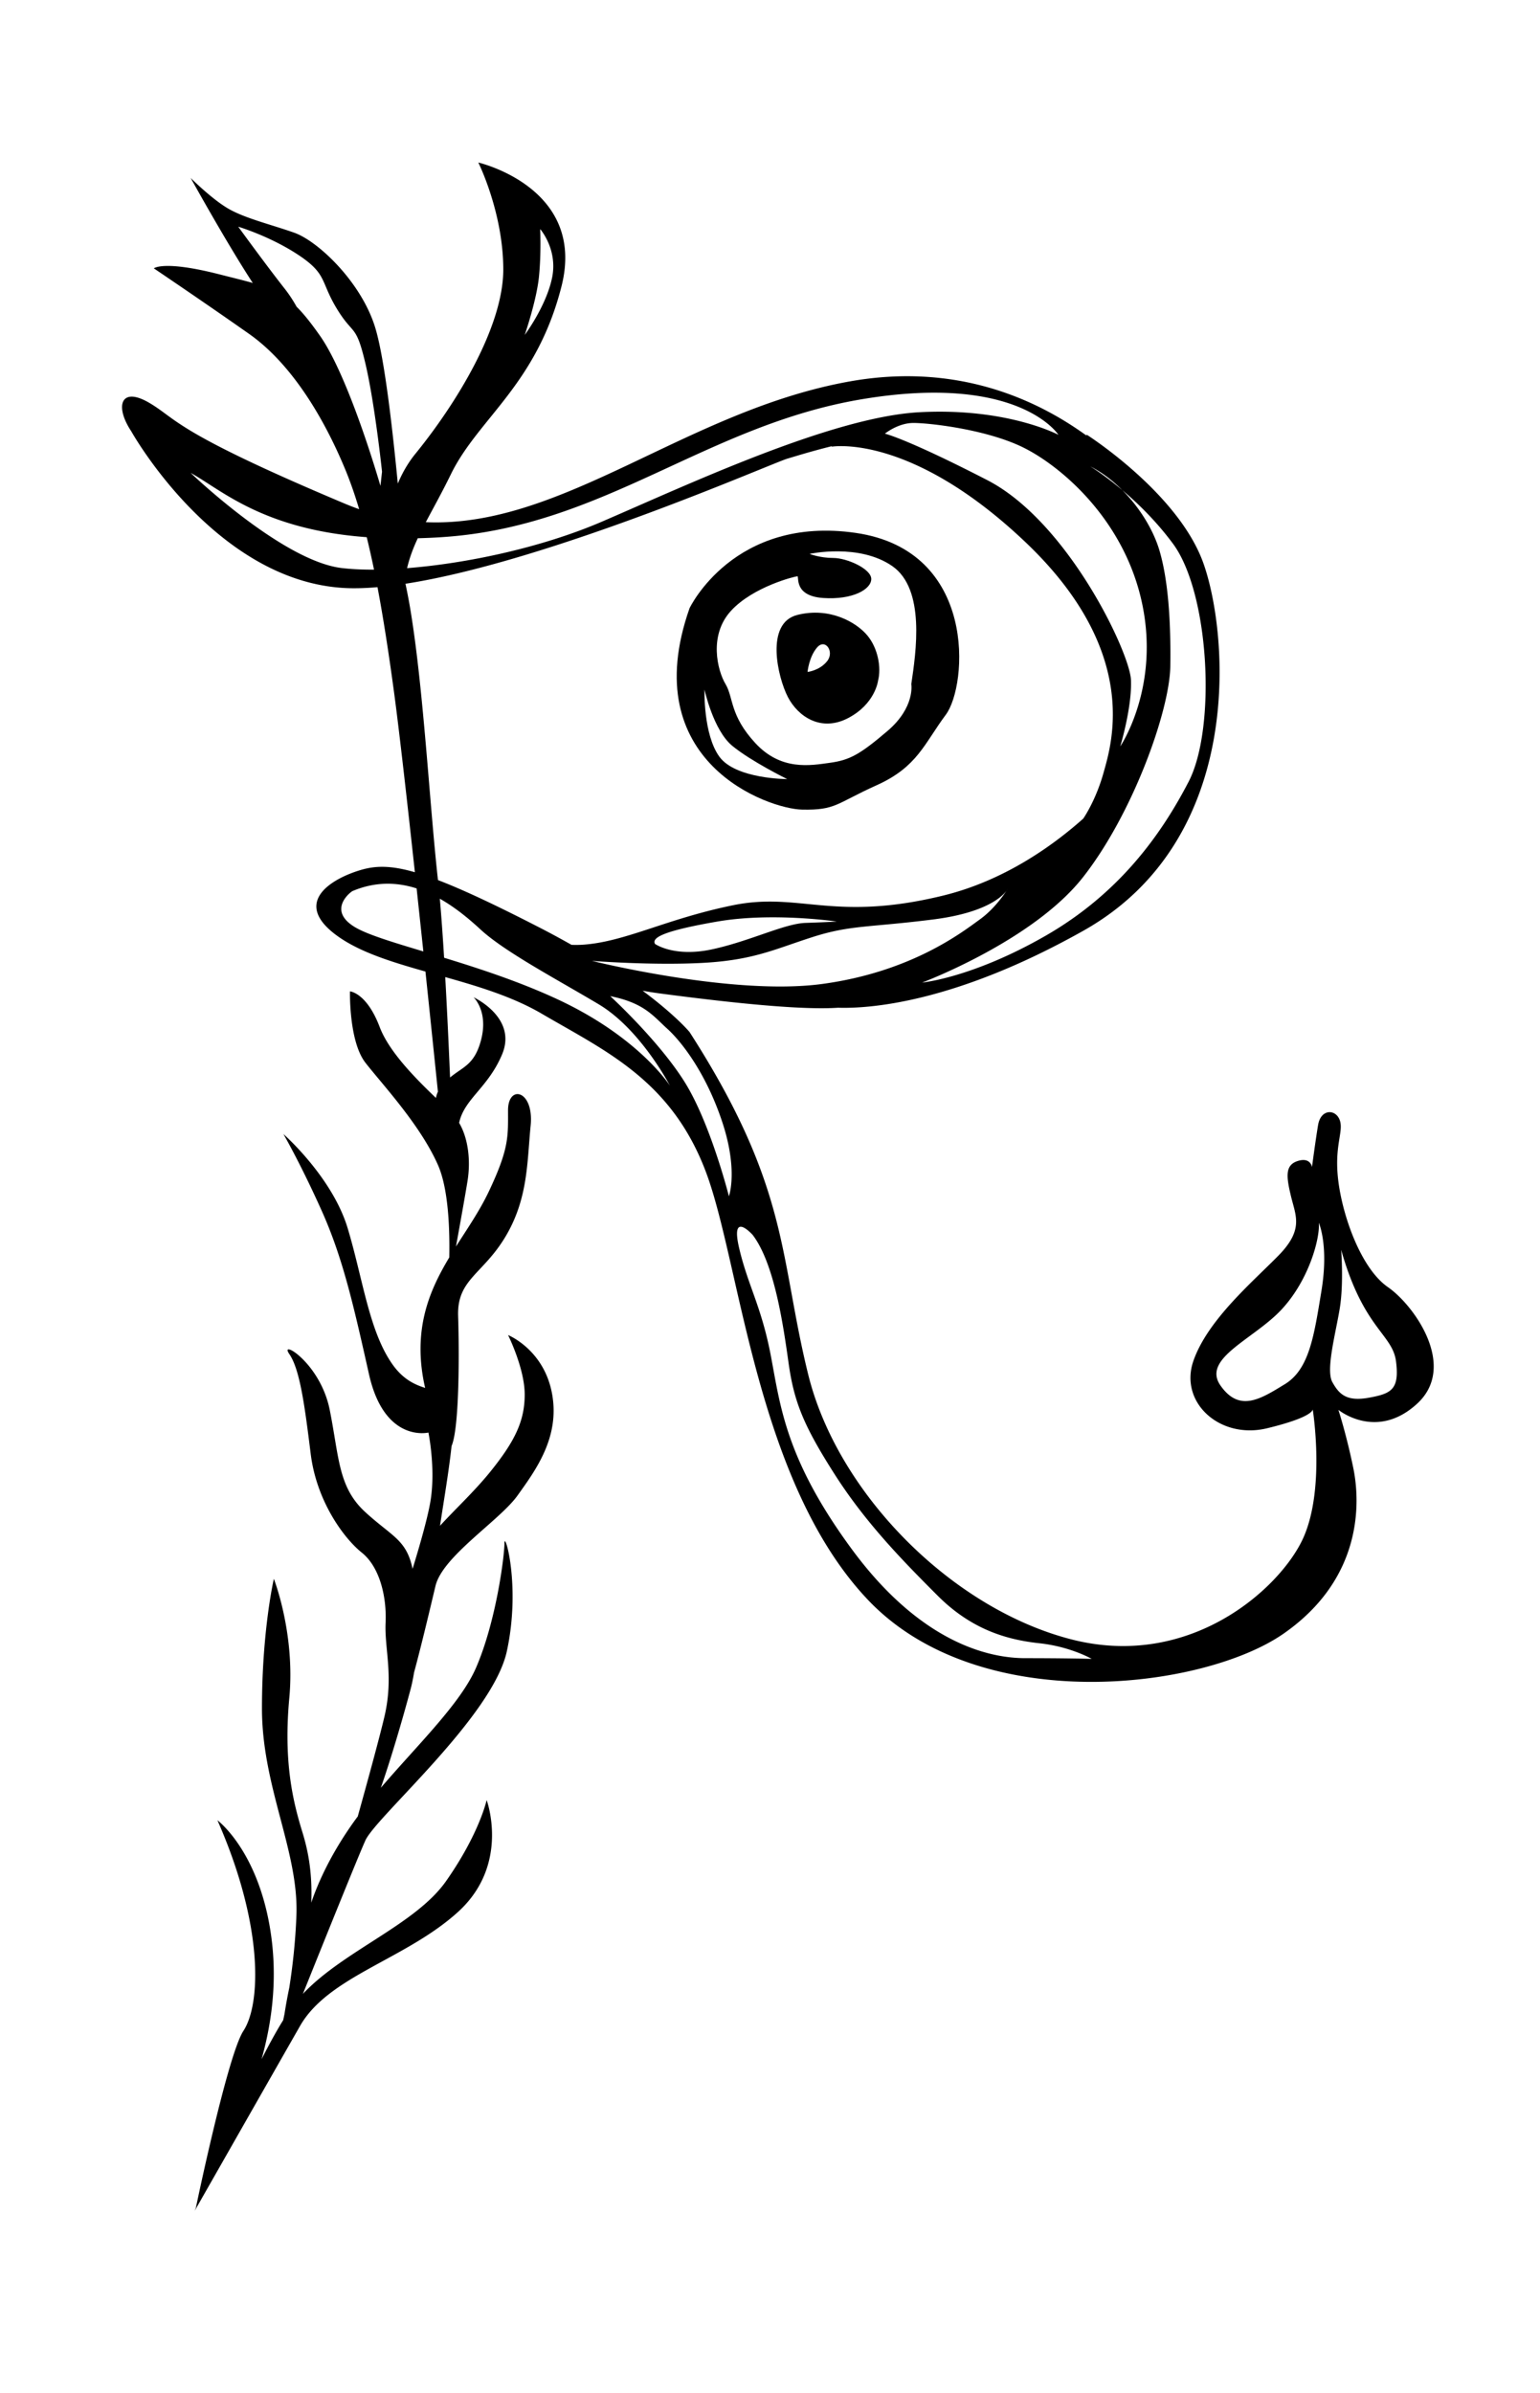 <?xml version="1.0" encoding="UTF-8"?>
<svg data-bbox="38.677 51.48 415.644 648.78" viewBox="0 0 488 758" xmlns="http://www.w3.org/2000/svg" data-type="shape">
    <g>
        <path d="M254.18 256.44c10.74.21 10.74-1.93 23.63-7.73 12.89-5.8 15.04-13.11 21.91-22.34 6.88-9.24 10.1-51.99-28.57-57.58s-52.64 23.85-52.64 23.85c-17.18 48.76 24.93 63.58 35.67 63.8zm-22.56-62.95c7.09-7.73 20.41-10.96 21.06-10.96.64 0-1.29 6.23 8.16 6.88 9.45.64 15.25-2.79 15.25-6.02 0-3.22-7.73-6.66-12.03-6.66-4.3 0-7.52-1.29-7.52-1.29s15.68-3.44 26.21 3.87c10.53 7.3 7.52 27.29 6.02 37.38 0 0 1.29 7.3-7.52 14.82-8.81 7.52-12.03 9.24-18.26 10.1-6.23.86-15.47 2.58-23.63-6.23-8.16-8.81-6.88-14.39-9.45-18.69-2.58-4.3-5.38-15.47 1.71-23.2zm-8.38 24.92s2.79 12.89 8.81 17.83c6.02 4.94 17.4 10.53 17.4 10.53s-16.33 0-21.49-7.09c-5.15-7.09-4.72-21.27-4.72-21.27z"/>
        <path d="M439.81 407.69c-8.38-5.8-14.18-21.91-15.68-33.3-1.5-11.39 1.72-15.9.43-19.55-1.29-3.65-6.02-3.65-6.88 1.5-.86 5.16-1.93 13.32-1.93 13.32s-.43-3.22-4.51-1.93c-4.08 1.29-3.65 4.94-2.15 11.17 1.5 6.23 4.08 10.53-3.87 18.69-7.95 8.16-22.56 20.41-27.07 33.52-4.51 13.11 8.38 24.92 23.42 21.27 14.43-3.5 14.42-5.82 14.4-6 .05.28 4.04 25.21-3.01 40.81-7.09 15.68-35.67 41.9-73.69 32.01-38.03-9.88-73.91-46.41-83.15-83.79-9.24-37.38-5.8-59.08-37.6-108.5 0 0-4.2-5.15-14.89-13.11 1.78.32 3.59.62 5.43.86 28.19 3.73 46.64 5.2 56.49 4.53 9.35.31 36.59-1.25 77.75-24.39 51.6-29 45.95-94.17 38.04-116.39-7.91-22.22-36.91-40.68-36.91-40.68l-.25.16c-16.15-11.68-41.37-23.01-74.71-17.11-51.87 9.17-91 46.49-134.54 44.62 2.28-4.33 4.99-9.13 7.98-15.24 8.66-17.7 27.12-28.25 35.03-59.51 7.91-31.26-26.37-39.17-26.37-39.17s7.91 15.82 7.91 33.9-14.69 42.19-27.87 58.38c-2.35 2.89-4.16 6.1-5.55 9.41-1.39-14.26-4.04-39.53-7.26-49.72-4.52-14.31-18.08-27.12-25.61-29.76-7.53-2.64-15.44-4.52-20.72-7.53-5.27-3.01-12.05-9.79-12.05-9.79S71.85 77.02 80.1 89.63c-2.93-.84-6.38-1.66-10.64-2.75C51.76 82.36 48.75 85 48.75 85s16.2 10.92 30.13 20.72c13.94 9.79 24.11 27.5 30.51 42.94 1.58 3.81 3.04 7.99 4.42 12.62a83.31 83.31 0 0 1-4.42-1.7c-54.62-22.98-53.11-26.74-62.15-32.02-9.04-5.27-10.92 1.13-5.65 9.04 0 0 27.5 49.34 70.06 49.72 2.5.02 5.17-.1 7.97-.34 1.81 9.54 3.51 20.47 5.22 33.11 1.67 12.36 4.15 34.35 6.63 57.18-7.79-2.25-12.58-2.06-17.15-.71-9.45 2.79-22.34 10.53-6.88 21.27 7.07 4.91 16.88 7.93 27.38 10.9 1.61 15.31 3.02 29.03 3.95 38.06-.28.61-.49 1.27-.63 1.97-6.2-5.95-14.8-14.49-17.82-22.45-4.14-10.92-9.42-11.3-9.42-11.3s-.38 15.82 4.9 22.6c5.27 6.78 17.33 19.59 22.98 32.39 3.3 7.47 3.77 20.08 3.59 29.28-3.5 5.82-6.58 11.98-8.12 19.31-1.83 8.75-.8 16.5.47 22.02-3.25-1.03-6.94-2.68-10.26-7.33-7.53-10.55-9.42-27.12-14.31-43.32-4.9-16.2-20.34-29.76-20.34-29.76s5.27 9.04 12.05 24.11c6.78 15.07 10.17 30.13 15.07 51.98 4.9 21.85 18.83 18.46 18.83 18.46s2.26 10.92.75 21.09c-.77 5.17-3.38 14.32-5.77 22.08-1.95-9.28-6.45-10.17-14.95-17.94-8.66-7.91-8.29-17.33-11.3-32.39-3.01-15.07-16.2-22.6-12.81-17.7 3.39 4.9 4.9 16.57 6.78 31.64s10.55 26.74 16.2 31.26c5.65 4.52 7.91 13.94 7.53 22.22-.38 8.29 2.64 16.95-.38 29.76-1.6 6.78-5.31 20.33-8.44 31.57a96.32 96.32 0 0 0-2.48 3.46c-6.69 9.74-10.33 18.16-12.26 23.86.42-10.27-1.29-17.41-2.81-22.35-3.01-9.79-6.03-22.22-4.14-42.56s-4.9-37.67-4.9-37.67-3.77 16.2-3.77 41.06 11.68 45.2 10.92 65.54c-.33 8.81-1.29 16.77-2.27 22.96-.66 3.15-1.15 5.93-1.51 8.28-.15.72-.29 1.37-.41 1.94-2.19 3.52-4.51 7.77-6.85 12.37 3.59-12.83 5.34-27.53 2.33-43.41-4.46-23.5-16.32-32.26-16.32-32.26 14.64 33.23 13.84 58.14 8.23 66.71-5.02 7.67-15.04 55.93-15.04 55.93l.13-.29c-.34.87-.53 1.35-.53 1.35s24.34-42.72 33.38-58.54c9.04-15.82 33.52-21.09 50.1-36.16 16.57-15.07 9.04-35.41 9.04-35.41s-2.26 10.55-12.81 25.61c-9.69 13.85-32.49 22.06-45.42 35.79 6.95-17.31 17.56-43.63 19.8-48.6 3.39-7.53 40.3-39.17 44.82-59.89 4.52-20.72-.75-38.42-.75-34.28 0 4.14-2.64 24.86-9.04 39.55-4.91 11.27-18.47 24.31-30.13 37.94 2.93-8.33 6.76-21.2 9.41-31.16.45-1.68.81-3.49 1.12-5.37 2.41-8.86 5.28-21.09 6.79-27.41 2.26-9.42 20.34-20.72 25.99-28.63 5.65-7.91 13.56-18.46 10.92-32.39-2.61-13.92-13.91-18.44-13.91-18.44s5.27 10.55 5.27 18.83c0 8.29-3.01 14.69-10.92 24.48-5.05 6.25-11.16 11.88-15.91 17.1.98-6.65 2.76-16.88 3.66-25.29.07-.14.13-.3.19-.48 2.26-6.4 2.26-29 1.88-40.68-.38-11.68 7.91-13.18 15.07-25.24 7.16-12.05 6.78-23.73 7.91-35.03s-7.16-13.18-7.16-4.9.38 12.05-6.03 25.61c-2.93 6.21-6.8 11.78-10.47 17.56 1.48-8.15 3.12-17.31 3.69-20.95.96-6.07.28-13.2-2.69-18.22 1.62-7.62 9.17-11.09 13.62-21.7 4.9-11.68-9.04-18.08-9.04-18.08s4.9 4.52 2.26 13.94c-2.11 7.54-5.67 8.08-9.71 11.47-.38-9.1-.9-20.62-1.53-31.81 10.59 2.98 21.45 6.26 30.59 11.61 20.2 11.82 41.04 21.06 51.99 50.06 10.96 29 15.9 98.19 51.35 135.57 35.45 37.38 106.35 28.36 131.7 10.74 25.35-17.62 24.28-41.9 22.13-52.42-2.15-10.53-4.73-18.48-4.73-18.48s12.03 9.88 24.92-1.93c12.9-11.8-.85-31.14-9.23-36.94zM170.79 87.63c.75-7.53.38-15.07.38-15.07s5.65 6.4 3.77 15.44c-1.88 9.04-8.66 18.08-8.66 18.08s3.76-10.91 4.51-18.45zm-69.31 18.84c-2.86-4.08-5.21-7.05-7.49-9.31-1.11-1.99-2.35-3.9-3.81-5.76-5.65-7.16-14.69-19.59-14.69-19.59s10.17 3.01 19.21 9.04c9.04 6.03 6.78 8.29 12.05 16.95s6.03 4.52 9.04 17.33c3.01 12.81 5.27 34.28 5.27 34.28l-.5 4.48c-5.8-19.54-13-38.74-19.08-47.42zm159.15 205.18c-28.36 3.87-73.05-7.3-73.05-7.3s18.91 1.5 35.02.64c16.11-.86 22.77-4.3 34.81-8.16 12.03-3.87 17.83-3.01 38.24-5.59 16.9-2.13 22.01-7.36 23.27-9.09.24-.36.36-.58.36-.58s-.1.21-.36.58c-1.01 1.56-4.09 5.96-8.45 9.09-5.37 3.87-21.48 16.55-49.84 20.41zm-33.3-19.76c17.4-3.01 37.81 0 37.81 0s-3.22.21-9.88.43c-6.66.21-17.62 5.8-29.65 8.38s-18.05-1.72-18.05-1.72c-1.07-1.94 2.36-4.08 19.77-7.09zm128.3-136.65c4.87 4.11 10.78 9.83 16.07 16.98 11.6 15.68 13.75 58.44 4.94 75.41s-22.13 35.45-45.33 48.77-39.1 14.82-39.1 14.82 35.02-13.11 50.92-33.3c15.9-20.2 27.5-52.85 27.72-66.82.21-13.97-.64-27.29-3.44-36.74-1.84-6.22-6.02-13.36-11.78-19.12-5.81-4.9-10.14-7.52-10.14-7.52 3.75 1.91 7.15 4.53 10.14 7.52zm6.14 35.23c6.03 27.12-6.78 45.95-6.78 45.95s3.77-12.43 3.39-21.09-19.96-50.1-45.58-63.28c-25.61-13.18-32.39-14.69-32.39-14.69s4.14-3.39 9.04-3.39c4.9 0 21.85 1.88 33.52 7.16 11.68 5.26 32.77 22.21 38.8 49.34zm-221.49-20.35c51.23-3.39 83.25-35.41 132.97-43.69 49.72-8.29 62.15 11.3 62.15 11.3s-16.2-8.66-44.07-7.16c-27.87 1.51-73.45 22.98-100.57 34.65-19.07 8.21-42.8 13.25-61.76 14.74.78-3.32 1.93-6.36 3.39-9.48 2.54-.06 5.16-.17 7.89-.36zm-32.02 9.8c-18.83-2.26-47.84-30.13-47.84-30.13 9.62 5.27 22.83 17.94 55.79 20.36.79 3.22 1.56 6.64 2.31 10.28-3.79.02-7.25-.15-10.26-.51zm30.51 98.69c-2.64-23.73-4.52-59.89-8.66-85.13-.43-2.64-.98-5.53-1.62-8.58 45.8-7.09 116.37-38.3 121.02-39.63 1.59-.45 6.8-2.13 14.17-3.97-.08.07-.16.13-.23.2 0 0 24.86-4.52 61.4 30.13s27.5 63.66 24.86 73.08c-2.18 7.8-5.39 13-6.43 14.56-9.86 8.78-25.29 19.77-44.62 24.45-34.59 8.38-45.33-1.29-66.39 3.01-21.06 4.3-33.73 11.39-47.05 12.46-1.34.11-2.72.13-4.12.08-3.37-1.91-7-3.88-10.92-5.88-13.74-7.04-23.74-11.7-31.39-14.63-.01-.05-.01-.1-.02-.15zm-26.39 15c-8.81-5.37-1.24-11.14-.64-11.39 7.34-3.09 14.2-2.77 20.28-.82.72 6.71 1.44 13.44 2.13 19.96-9.91-2.98-17.89-5.39-21.77-7.75zm64.46 22.99c-12-5.6-24.88-9.8-36.11-13.24-.42-6.77-.87-13.22-1.36-18.7 5.35 3.02 9.79 6.88 12.97 9.81 7.73 7.09 24.06 15.68 37.38 23.63 13.32 7.95 22.56 25.78 22.56 25.78s-9.66-15.25-35.44-27.28zm54.14 62.3s-5.8-22.99-13.97-36.09c-8.16-13.11-23.63-27.29-23.63-27.29 10.74 2.15 13.54 6.23 18.05 10.31 4.51 4.08 12.25 13.97 17.4 29.43 5.16 15.48 2.15 23.64 2.15 23.64zm93.89 146.31c-13.11 0-34.16-6.23-55-34.59-20.84-28.36-22.56-45.12-25.57-61.02-3.01-15.9-7.3-22.34-10.1-34.38-2.79-12.03 4.3-4.08 4.3-4.08 6.88 9.02 9.67 28.36 11.39 40.61 1.72 12.25 4.73 19.77 14.61 35.24s21.7 27.5 32.66 38.46c10.96 10.96 22.34 13.97 32.23 15.04 9.88 1.07 16.54 4.94 16.54 4.94s-7.96-.22-21.06-.22zm93.89-116.44c-2.36 14.39-3.87 24.92-11.6 29.65-7.73 4.73-14.39 9.02-20.41.43s10.53-14.61 19.34-24.06 12.25-22.77 11.82-27.5c-.01-.01 3.21 7.08.85 21.48zm15.04 33.94c-7.09 1.29-9.45-1.07-11.6-4.94-2.15-3.87 1.07-15.47 2.36-23.42 1.29-7.95.43-18.48.43-18.48 7.09 25.14 16.33 26.64 17.4 35.45 1.08 8.81-1.5 10.1-8.59 11.39z"/>
        <path d="M268.79 227.43c8.59-4.51 9.45-11.82 9.45-11.82 1.07-4.08 0-10.31-3.44-14.39s-11.82-9.02-22.13-6.45c-10.31 2.58-6.23 19.77-3.01 26 3.23 6.23 10.54 11.18 19.13 6.66zm-9.88-22.34c2.58-3.01 5.59 1.29 3.22 4.3-2.36 3.01-6.23 3.44-6.23 3.44s.43-4.73 3.01-7.74z"/>
    </g>
</svg>
